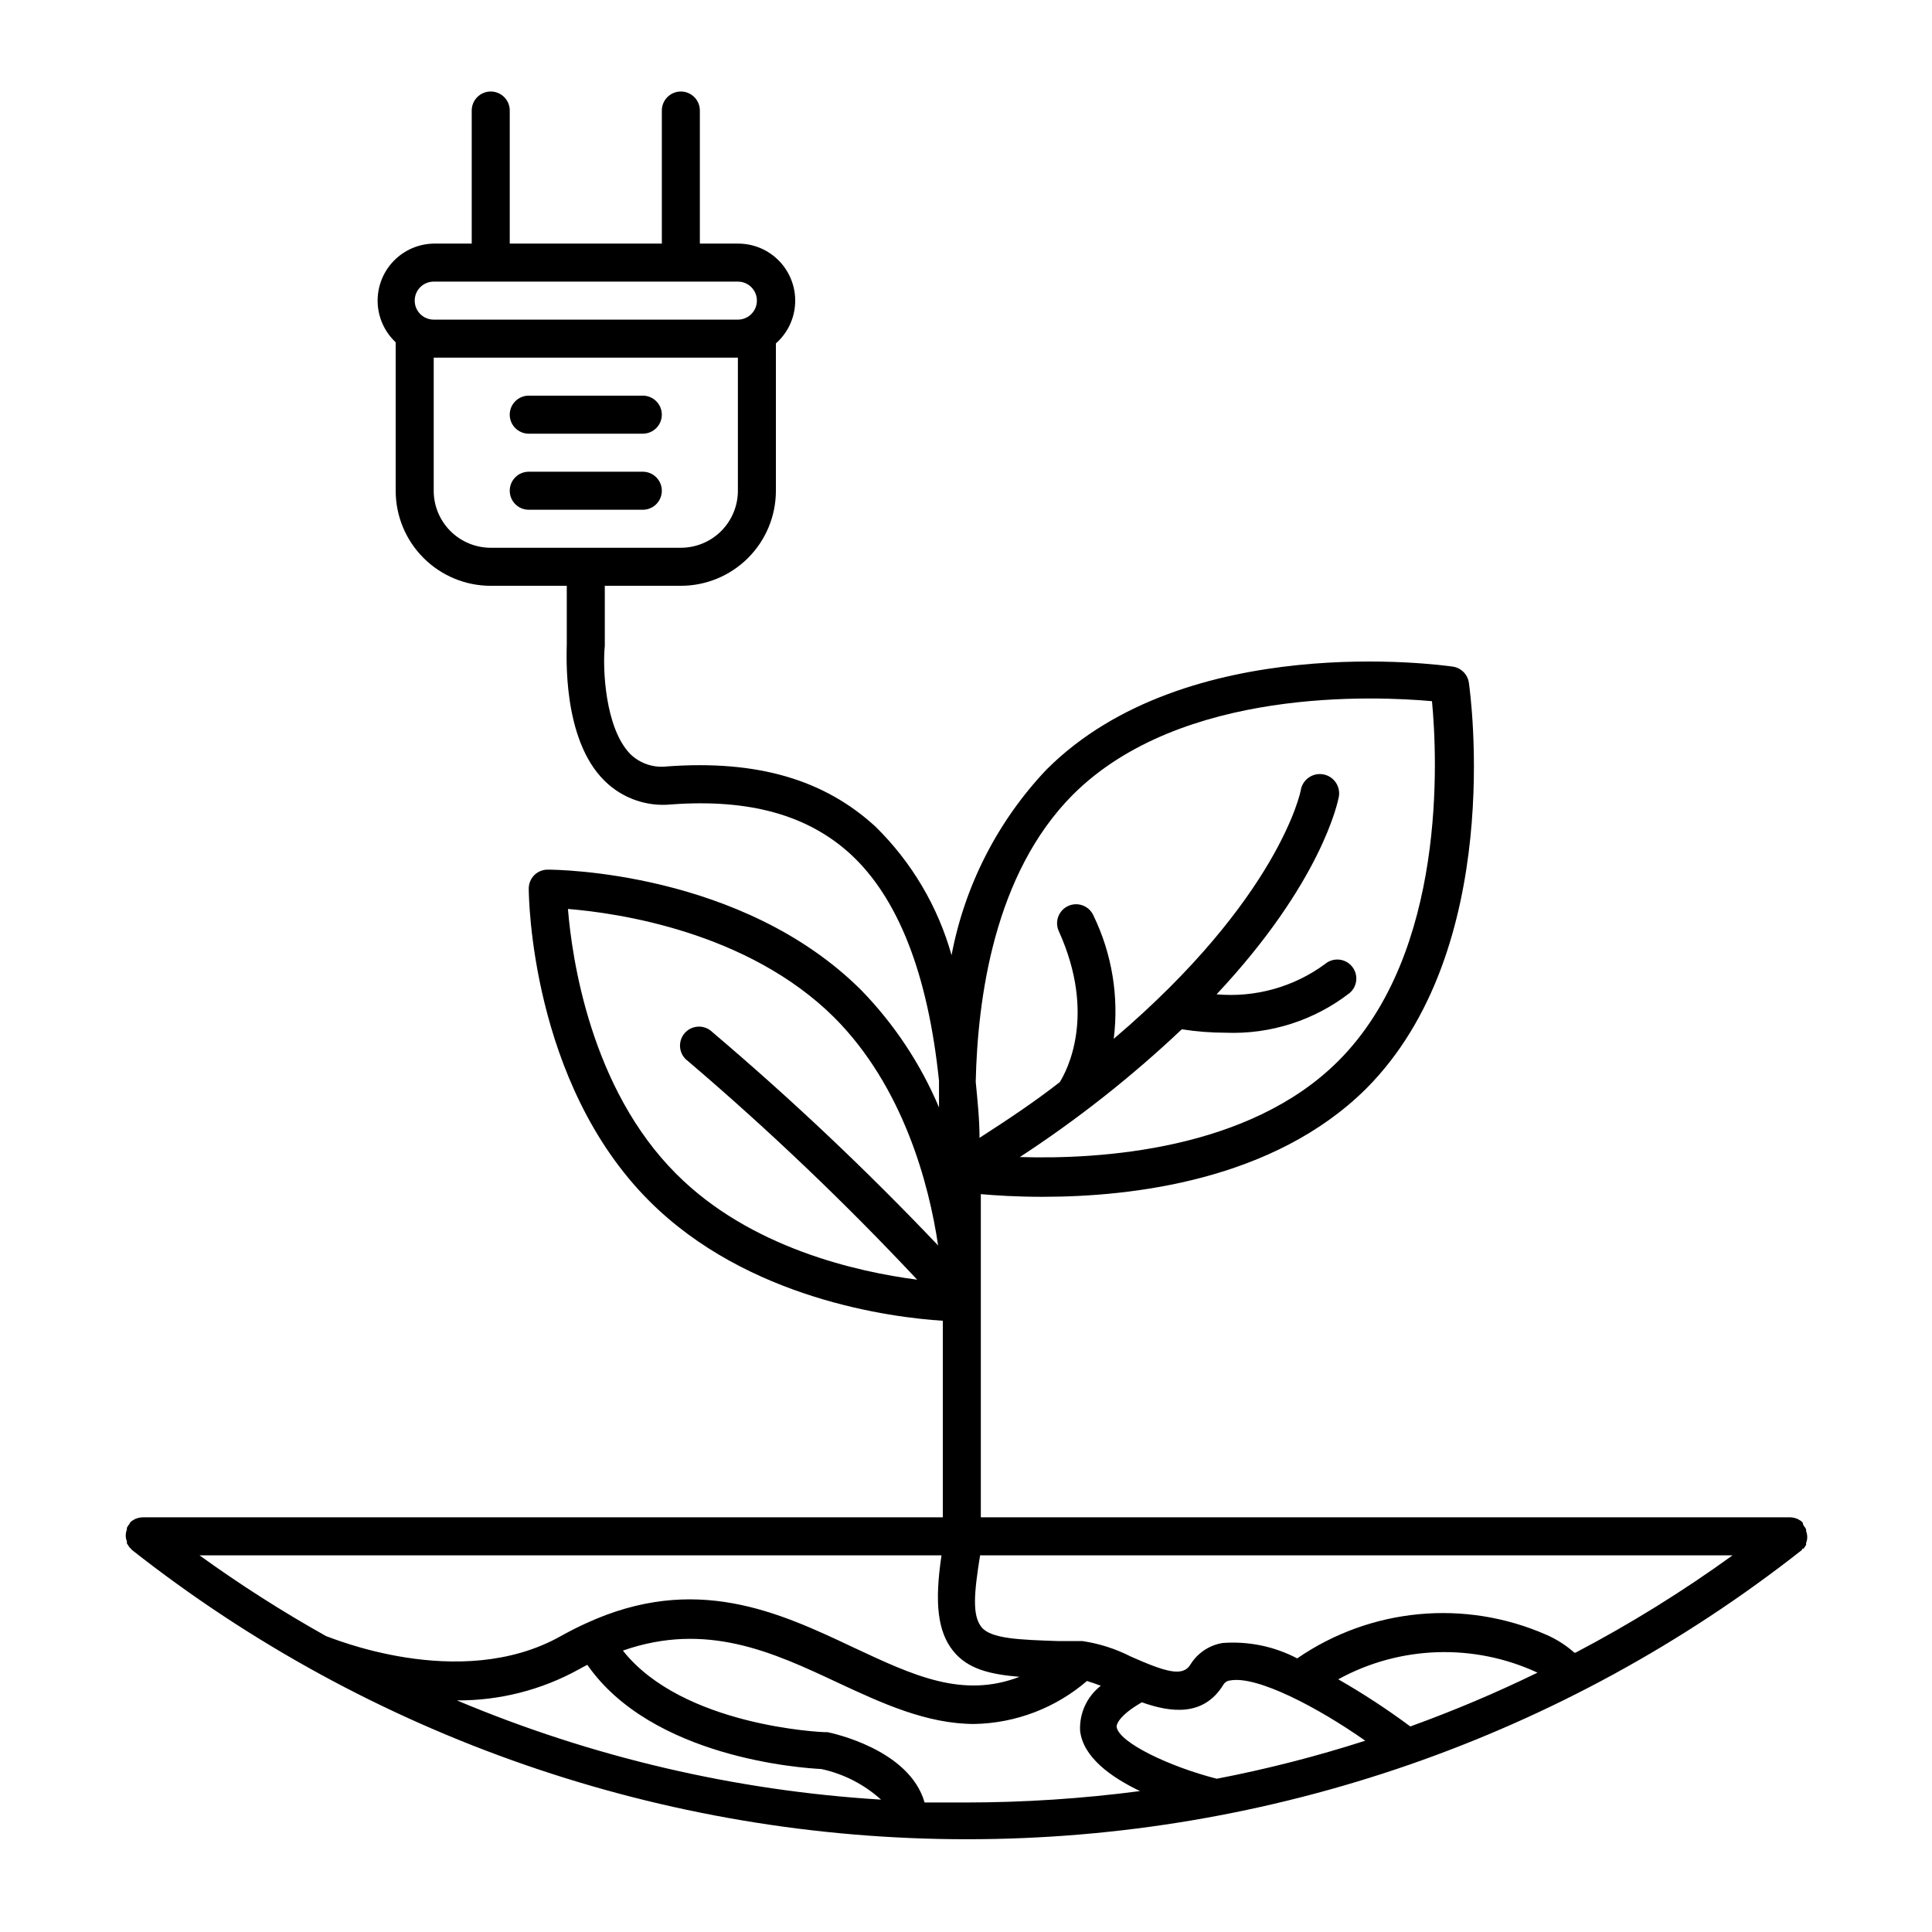 <?xml version="1.0" encoding="UTF-8"?>
<!-- Uploaded to: SVG Repo, www.svgrepo.com, Generator: SVG Repo Mixer Tools -->
<svg fill="#000000" width="800px" height="800px" version="1.1" viewBox="144 144 512 512" xmlns="http://www.w3.org/2000/svg">
 <g>
  <path d="m319.39 274.05c0-1.336-0.531-2.617-1.477-3.562-0.945-0.945-2.227-1.477-3.562-1.477h-30.23c-2.781 0-5.035 2.254-5.035 5.039 0 2.781 2.254 5.039 5.035 5.039h30.23c1.336 0 2.617-0.531 3.562-1.477 0.945-0.945 1.477-2.227 1.477-3.562z"/>
  <path d="m284.12 258.93h30.23c2.781 0 5.039-2.258 5.039-5.039 0-2.785-2.258-5.039-5.039-5.039h-30.23c-2.781 0-5.035 2.254-5.035 5.039 0 2.781 2.254 5.039 5.035 5.039z"/>
  <path d="m621.98 554.42 0.656-1.008c0.02-0.188 0.02-0.371 0-0.555 0.207-0.477 0.309-0.992 0.301-1.512-0.004-0.551-0.105-1.098-0.301-1.613-0.008-0.152-0.008-0.301 0-0.453-0.195-0.379-0.43-0.734-0.707-1.059l-0.25-0.805c-0.293-0.293-0.637-0.531-1.008-0.707-0.152-0.113-0.324-0.199-0.504-0.25-0.562-0.223-1.16-0.344-1.766-0.355h-214.47v-85.645c3.93 0.352 9.574 0.707 16.426 0.707 23.73 0 61.164-4.332 85.648-28.617 37.031-37.031 27.66-104.79 27.258-107.66l-0.004-0.004c-0.336-2.199-2.078-3.922-4.285-4.231-2.871-0.402-70.535-9.773-107.61 27.258-12.945 13.648-21.691 30.734-25.191 49.219-3.625-12.918-10.574-24.66-20.152-34.055-13.652-12.547-31.438-17.684-55.164-15.973-3.578 0.457-7.172-0.727-9.777-3.223-6.801-6.902-7.402-23.023-6.801-28.668v-15.969h20.152c6.684 0 13.09-2.656 17.812-7.379 4.727-4.727 7.379-11.133 7.379-17.812v-39.047c3.098-2.731 4.941-6.606 5.106-10.73 0.164-4.125-1.363-8.137-4.231-11.105-2.867-2.969-6.824-4.637-10.949-4.613h-10.078v-35.266c0-2.785-2.254-5.039-5.039-5.039-2.781 0-5.035 2.254-5.035 5.039v35.266h-40.305v-35.266c0-2.785-2.258-5.039-5.039-5.039-2.785 0-5.039 2.254-5.039 5.039v35.266h-10.074c-4.039 0.066-7.879 1.746-10.672 4.664-2.789 2.918-4.297 6.828-4.188 10.867 0.113 4.035 1.832 7.859 4.781 10.617v39.348c0 6.68 2.652 13.086 7.379 17.812 4.723 4.723 11.129 7.379 17.812 7.379h20.152v15.469c0 2.418-1.309 25.191 10.078 36.273l-0.004-0.004c4.668 4.582 11.129 6.856 17.633 6.199 20.605-1.512 36.074 2.769 47.41 13.098 12.695 11.637 20.605 31.84 23.527 60.156v7.055-0.004c-4.875-11.551-11.863-22.094-20.605-31.082-31.688-31.59-80.961-31.941-83.078-31.941-1.34-0.008-2.625 0.516-3.578 1.461-0.941 0.949-1.469 2.238-1.461 3.574 0 2.066 0.555 51.387 31.941 82.777 26.047 26.047 64.234 30.883 77.789 31.738v52.094h-212.05c-0.602 0.012-1.199 0.133-1.762 0.355-0.184 0.051-0.352 0.137-0.504 0.25-0.375 0.176-0.715 0.414-1.008 0.707l-0.199 0.402c-0.277 0.324-0.512 0.68-0.707 1.059 0.008 0.148 0.008 0.301 0 0.453-0.195 0.516-0.301 1.059-0.301 1.613-0.008 0.52 0.094 1.031 0.301 1.512-0.02 0.184-0.02 0.367 0 0.551l0.656 1.008 0.402 0.402 0.25 0.301v0.004c63.078 49.68 141.04 76.691 221.32 76.691 80.293 0 158.25-27.012 221.32-76.691v-0.301zm-363.04-335.79h80.609c2.781 0 5.035 2.254 5.035 5.035 0 2.785-2.254 5.039-5.035 5.039h-80.609c-2.785 0-5.039-2.254-5.039-5.039 0-2.781 2.254-5.035 5.039-5.035zm0 55.418v-35.266h80.609v35.266c0 4.008-1.594 7.852-4.43 10.688-2.832 2.832-6.676 4.426-10.688 4.426h-50.379c-4.008 0-7.856-1.594-10.688-4.426-2.836-2.836-4.426-6.68-4.426-10.688zm169.33 80.609c28.719-28.719 80.609-26.148 95.219-24.836 1.414 14.758 3.981 66.602-24.836 95.367-23.68 23.68-63.129 26.098-84.387 25.441v0.004c15.289-9.984 29.652-21.312 42.922-33.859 3.852 0.602 7.742 0.906 11.641 0.91 11.848 0.465 23.477-3.266 32.848-10.531 2.113-1.809 2.363-4.988 0.555-7.102-1.809-2.117-4.988-2.363-7.106-0.555-8.277 6.078-18.488 8.926-28.715 8.008 27.859-29.727 32.145-51.035 32.395-52.348v0.004c0.5-2.781-1.352-5.445-4.133-5.945s-5.445 1.348-5.945 4.133c0 0.352-5.793 28.719-49.574 65.949v-0.004c1.402-11.191-0.469-22.547-5.391-32.695-1.145-2.527-4.117-3.656-6.652-2.519-1.227 0.551-2.18 1.566-2.656 2.824-0.473 1.258-0.422 2.656 0.141 3.875 10.078 22.27 2.066 37.129 0.25 40.004-6.449 5.039-13.504 9.773-21.262 14.762 0-5.039-0.555-10.078-1.008-14.863 0.504-22.066 4.84-55.016 25.695-76.023zm-133.76 30.227c13.148 1.059 47.609 5.996 70.535 28.719 18.34 18.34 25.191 44.285 27.559 60.457-18.91-19.898-38.871-38.77-59.805-56.527-0.996-0.992-2.359-1.523-3.766-1.465s-2.723 0.703-3.629 1.773c-0.91 1.07-1.332 2.477-1.16 3.871 0.168 1.395 0.914 2.656 2.059 3.477 21.316 18.164 41.602 37.508 60.758 57.941-15.871-2.066-44.234-8.363-63.832-28.012-22.723-22.672-27.66-57.184-28.719-70.234zm99 171.3c-1.914 12.746-0.957 20.152 2.973 25.191 3.93 5.039 10.078 6.348 17.684 7.004-15.113 5.793-28.113-0.352-43.934-7.758-19.75-9.324-41.965-19.801-70.984-6.402-2.215 1.008-4.383 2.117-6.648 3.375-26.902 15.113-61.766 0-62.172 0-11.586-6.488-22.789-13.637-33.555-21.41zm-31.84 56.629c5.891 1.273 11.344 4.07 15.816 8.109-38.68-2.371-76.68-11.262-112.4-26.297 11.289 0.07 22.41-2.758 32.293-8.215 0.754-0.453 1.512-0.805 2.266-1.211 17.133 24.641 56.832 27.359 62.023 27.613zm27.355 8.867c-4.031-14.156-24.738-18.438-25.746-18.641h-0.805c-0.402 0-37.535-1.512-53.402-21.613 22.168-7.758 39.801 0.453 56.879 8.465 11.688 5.441 23.578 10.984 36.324 10.984v-0.004c10.945-0.223 21.473-4.25 29.773-11.387 1.059 0.301 2.316 0.754 3.68 1.258v0.004c-3.672 2.844-5.723 7.301-5.492 11.938 0.805 6.953 8.012 12.191 15.871 15.973-15.285 2.004-30.684 3.016-46.098 3.023h-10.984zm128.72-20.152c-6.113-4.539-12.488-8.711-19.094-12.496 16.32-8.945 35.918-9.602 52.801-1.762-10.973 5.352-22.223 10.109-33.707 14.258zm-11.941 3.777c-12.898 4.148-26.039 7.516-39.348 10.078-12.293-3.125-26.047-9.574-26.551-13.805 0-0.957 1.258-3.324 6.699-6.449 7.656 2.719 16.375 3.879 21.613-4.684l0.004-0.004c0.391-0.641 1.066-1.055 1.812-1.105 7.106-1.312 23.227 7.152 35.77 15.969zm55.418-23.328h0.004c-2.207-1.957-4.703-3.555-7.406-4.734-21.613-9.504-46.605-7.141-66.051 6.246-6.07-3.18-12.914-4.594-19.75-4.078-3.555 0.57-6.684 2.668-8.562 5.742-2.016 3.273-6.5 1.965-15.82-2.168-4-2.043-8.305-3.418-12.746-4.078h-6.297c-10.48-0.352-18.035-0.605-20.504-3.727-2.473-3.125-1.969-8.922-0.355-18.996h199.41c-13.238 9.578-27.145 18.199-41.613 25.793z"/>
 </g>
</svg>